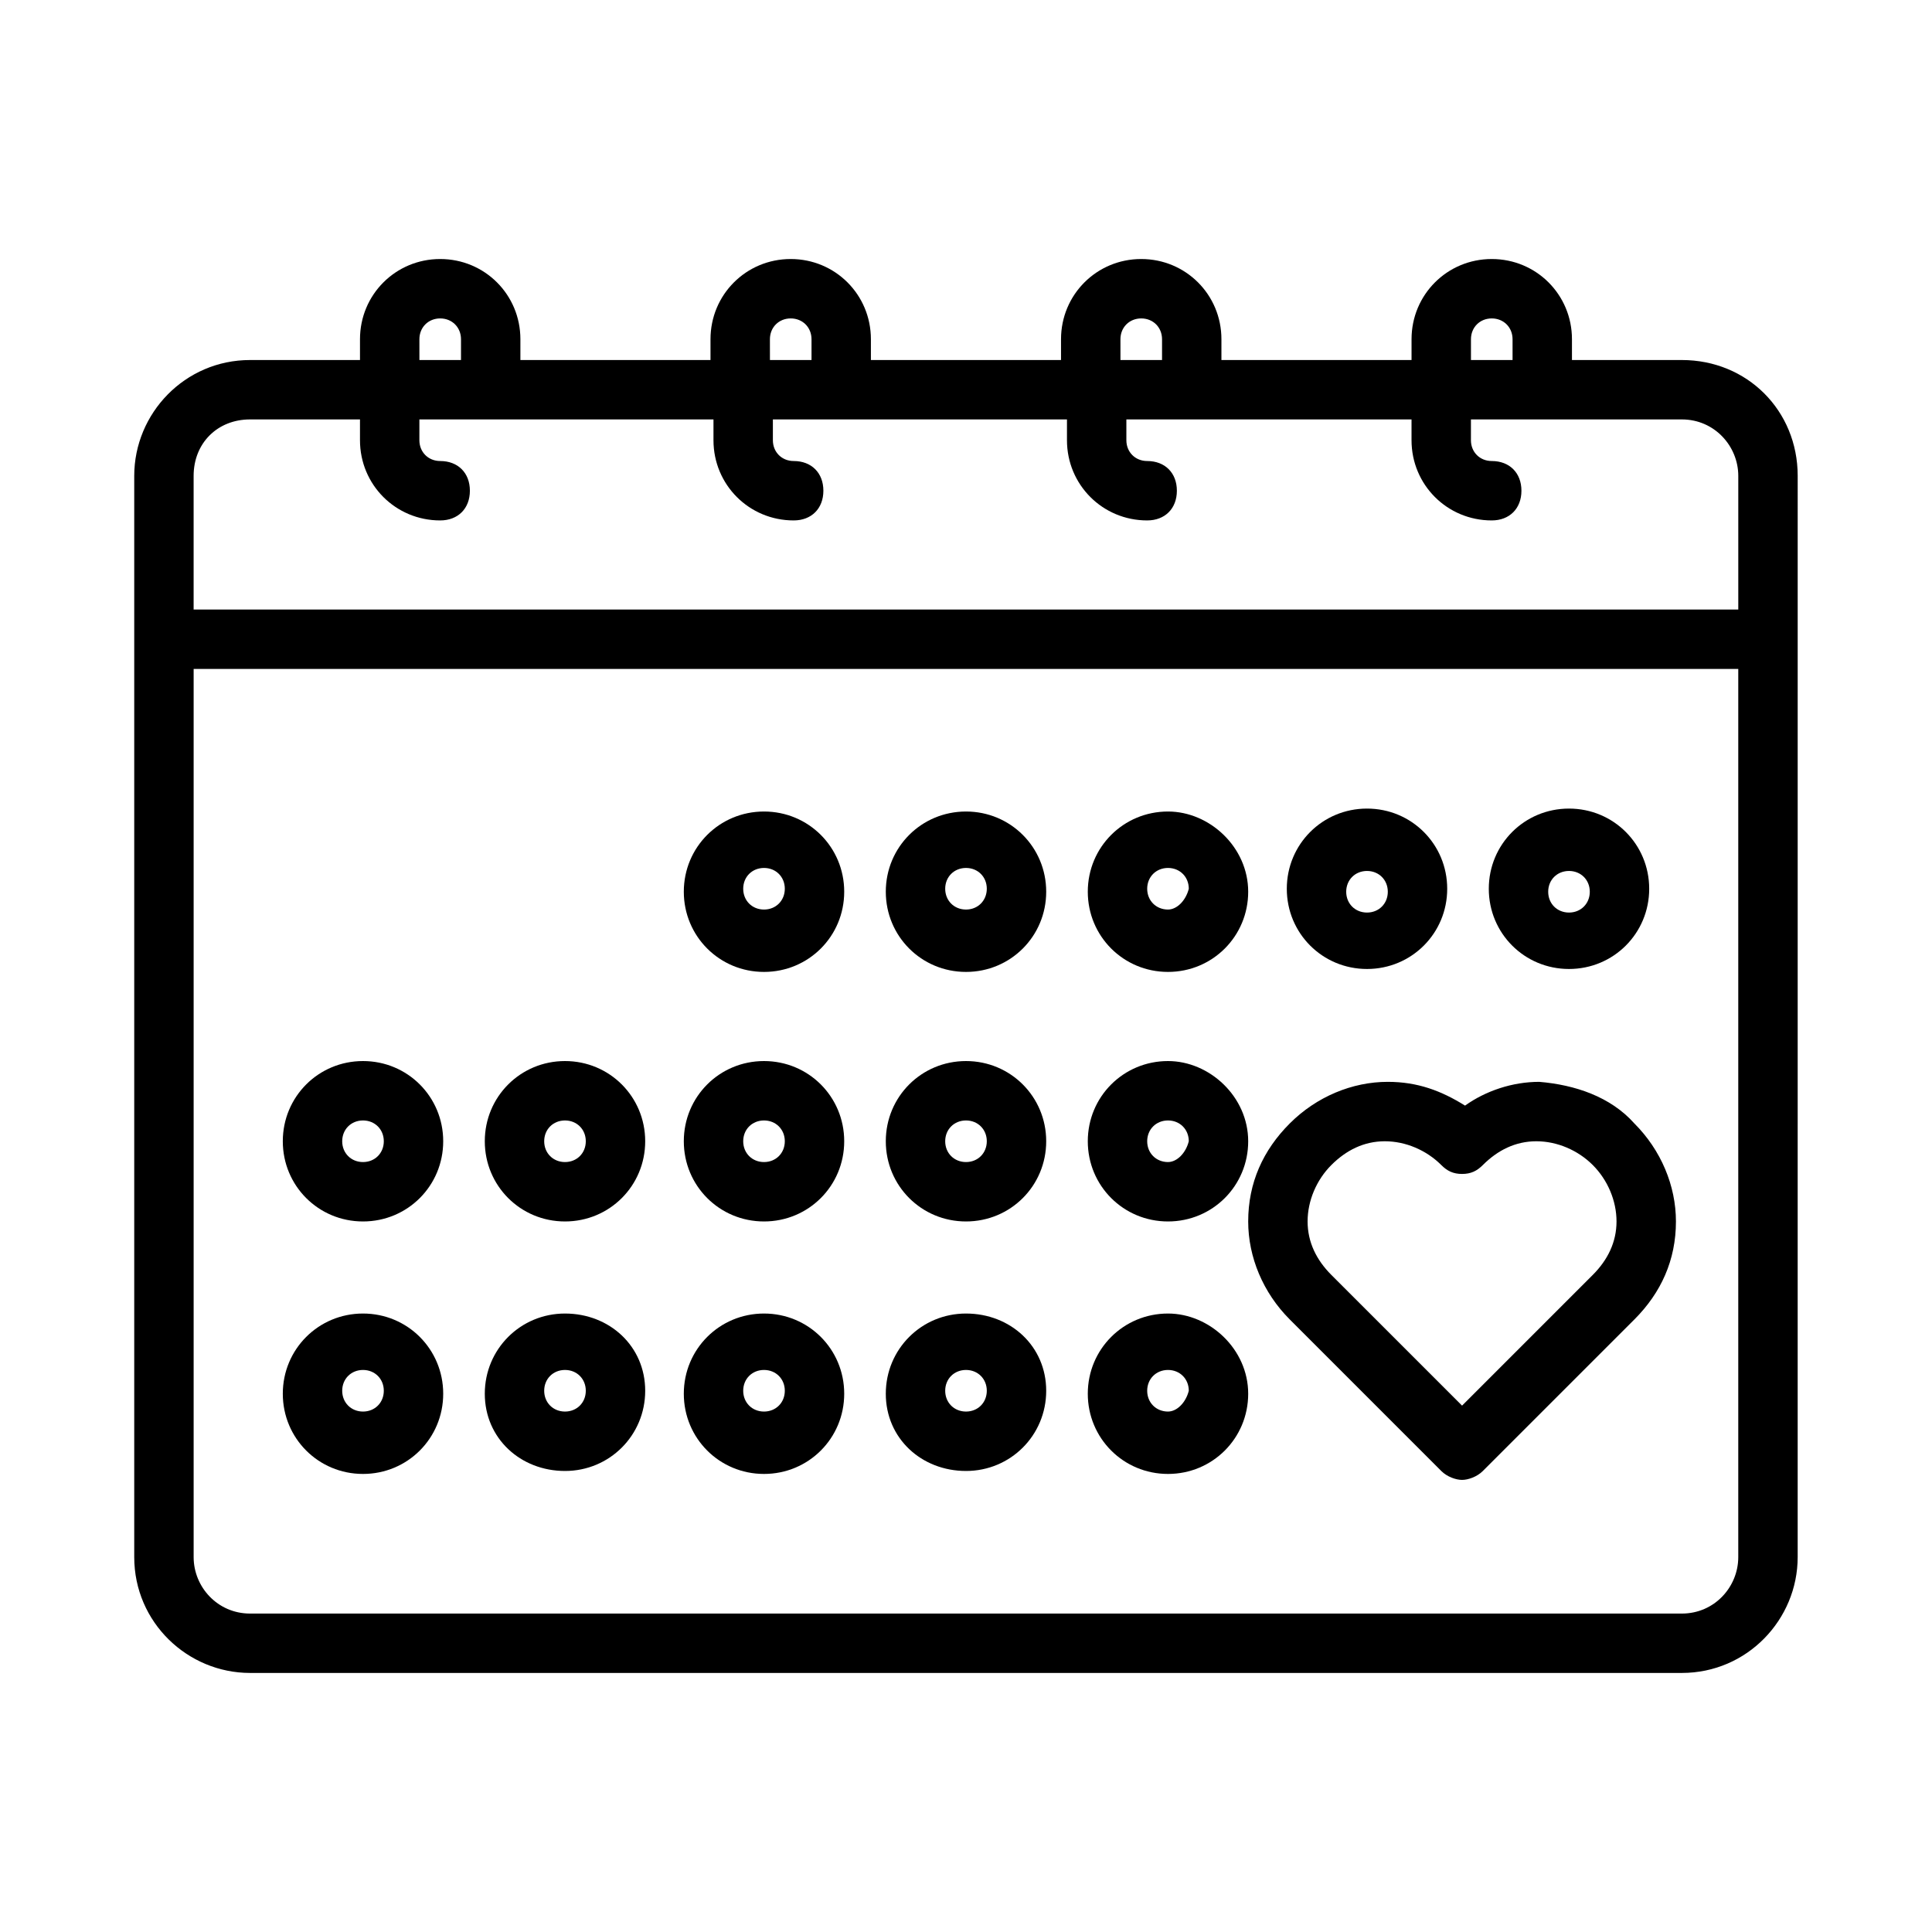 <?xml version="1.0" encoding="UTF-8"?>
<!-- Uploaded to: ICON Repo, www.svgrepo.com, Generator: ICON Repo Mixer Tools -->
<svg fill="#000000" width="800px" height="800px" version="1.1" viewBox="144 144 512 512" xmlns="http://www.w3.org/2000/svg">
 <g>
  <path d="m589.71 239.41h-29.125v-5.512c0-11.809-9.445-21.254-21.254-21.254-11.812 0-21.258 9.445-21.258 21.254v5.512h-50.383v-5.512c0-11.809-9.445-21.254-21.254-21.254s-21.254 9.445-21.254 21.254v5.512h-50.383v-5.512c0-11.809-9.445-21.254-21.254-21.254-11.809 0-21.254 9.445-21.254 21.254v5.512h-50.379v-5.512c0-11.809-9.445-21.254-21.254-21.254-11.809 0-21.254 9.445-21.254 21.254v5.512h-29.129c-17.32 0-30.699 14.168-30.699 30.699v286.54c0 17.32 14.168 30.699 30.699 30.699h379.43c17.32 0 30.699-14.168 30.699-30.699l0.004-286.54c0-17.316-13.383-30.699-30.699-30.699zm-55.891-5.512c0-3.148 2.363-5.512 5.512-5.512 3.148 0 5.512 2.363 5.512 5.512v5.512h-11.023zm-92.891 0c0-3.148 2.363-5.512 5.512-5.512 3.148 0 5.512 2.363 5.512 5.512v5.512h-11.02zm-92.891 0c0-3.148 2.363-5.512 5.512-5.512 3.148 0 5.512 2.363 5.512 5.512v5.512h-11.02zm-92.891 0c0-3.148 2.363-5.512 5.512-5.512 3.148 0 5.512 2.363 5.512 5.512v5.512h-11.02zm-44.871 21.254h29.125v5.512c0 11.809 9.445 21.254 21.254 21.254 4.723 0 7.871-3.148 7.871-7.871s-3.148-7.871-7.871-7.871c-3.148 0-5.512-2.363-5.512-5.512v-5.512h18.105 0.789 0.789 58.254v5.512c0 11.809 9.445 21.254 21.254 21.254 4.723 0 7.871-3.148 7.871-7.871s-3.148-7.871-7.871-7.871c-3.148 0-5.512-2.363-5.512-5.512v-5.512h18.105 0.789 0.789 58.254v5.512c0 11.809 9.445 21.254 21.254 21.254 4.723 0 7.871-3.148 7.871-7.871s-3.148-7.871-7.871-7.871c-3.148 0-5.512-2.363-5.512-5.512v-5.512h18.105 0.789 0.789 55.887v5.512c0 11.809 9.445 21.254 21.254 21.254 4.723 0 7.871-3.148 7.871-7.871s-3.148-7.871-7.871-7.871c-3.148 0-5.512-2.363-5.512-5.512v-5.512h18.105 0.789 0.789 36.211c8.66 0 14.957 7.086 14.957 14.957v35.426h-409.35v-35.426c0-8.66 6.301-14.957 14.957-14.957zm379.43 316.46h-379.43c-8.66 0-14.957-7.086-14.957-14.957v-235.38h409.34v235.38c0.004 7.871-6.293 14.957-14.953 14.957z"/>
  <path d="m346.47 359.06c-11.809 0-21.254 9.445-21.254 21.254s9.445 21.254 21.254 21.254 21.254-9.445 21.254-21.254c0-11.805-9.445-21.254-21.254-21.254zm0 25.98c-3.148 0-5.512-2.363-5.512-5.512s2.363-5.512 5.512-5.512 5.512 2.363 5.512 5.512-2.363 5.512-5.512 5.512z"/>
  <path d="m400 359.06c-11.809 0-21.254 9.445-21.254 21.254s9.445 21.254 21.254 21.254 21.254-9.445 21.254-21.254c0-11.805-9.449-21.254-21.254-21.254zm0 25.98c-3.148 0-5.512-2.363-5.512-5.512s2.363-5.512 5.512-5.512 5.512 2.363 5.512 5.512c-0.004 3.148-2.363 5.512-5.512 5.512z"/>
  <path d="m453.53 359.06c-11.809 0-21.254 9.445-21.254 21.254s9.445 21.254 21.254 21.254 21.254-9.445 21.254-21.254c0-11.805-10.23-21.254-21.254-21.254zm0 25.98c-3.148 0-5.512-2.363-5.512-5.512s2.363-5.512 5.512-5.512c3.148 0 5.512 2.363 5.512 5.512-0.789 3.148-3.148 5.512-5.512 5.512z"/>
  <path d="m506.27 400.79c11.809 0 21.254-9.445 21.254-21.254s-9.445-21.254-21.254-21.254c-11.809 0-21.254 9.445-21.254 21.254s9.445 21.254 21.254 21.254zm0-25.977c3.148 0 5.512 2.363 5.512 5.512 0 3.148-2.363 5.512-5.512 5.512-3.148 0-5.512-2.363-5.512-5.512 0.004-3.152 2.363-5.512 5.512-5.512z"/>
  <path d="m559.8 400.79c11.809 0 21.254-9.445 21.254-21.254s-9.445-21.254-21.254-21.254c-11.809 0-21.254 9.445-21.254 21.254s9.445 21.254 21.254 21.254zm0-25.977c3.148 0 5.512 2.363 5.512 5.512 0 3.148-2.363 5.512-5.512 5.512-3.148 0-5.512-2.363-5.512-5.512 0-3.152 2.363-5.512 5.512-5.512z"/>
  <path d="m240.2 425.19c-11.809 0-21.254 9.445-21.254 21.254s9.445 21.254 21.254 21.254c11.809 0 21.254-9.445 21.254-21.254 0-11.805-9.445-21.254-21.254-21.254zm0 26.766c-3.148 0-5.512-2.363-5.512-5.512 0-3.148 2.363-5.512 5.512-5.512 3.148 0 5.512 2.363 5.512 5.512 0 3.152-2.363 5.512-5.512 5.512z"/>
  <path d="m293.73 425.19c-11.809 0-21.254 9.445-21.254 21.254s9.445 21.254 21.254 21.254c11.809 0 21.254-9.445 21.254-21.254 0-11.805-9.445-21.254-21.254-21.254zm0 26.766c-3.148 0-5.512-2.363-5.512-5.512 0-3.148 2.363-5.512 5.512-5.512 3.148 0 5.512 2.363 5.512 5.512 0 3.152-2.363 5.512-5.512 5.512z"/>
  <path d="m346.47 425.19c-11.809 0-21.254 9.445-21.254 21.254s9.445 21.254 21.254 21.254 21.254-9.445 21.254-21.254c0-11.805-9.445-21.254-21.254-21.254zm0 26.766c-3.148 0-5.512-2.363-5.512-5.512 0-3.148 2.363-5.512 5.512-5.512s5.512 2.363 5.512 5.512c0 3.152-2.363 5.512-5.512 5.512z"/>
  <path d="m400 425.19c-11.809 0-21.254 9.445-21.254 21.254s9.445 21.254 21.254 21.254 21.254-9.445 21.254-21.254c0-11.805-9.449-21.254-21.254-21.254zm0 26.766c-3.148 0-5.512-2.363-5.512-5.512 0-3.148 2.363-5.512 5.512-5.512s5.512 2.363 5.512 5.512c-0.004 3.152-2.363 5.512-5.512 5.512z"/>
  <path d="m453.53 425.19c-11.809 0-21.254 9.445-21.254 21.254s9.445 21.254 21.254 21.254 21.254-9.445 21.254-21.254c0-11.805-10.23-21.254-21.254-21.254zm0 26.766c-3.148 0-5.512-2.363-5.512-5.512 0-3.148 2.363-5.512 5.512-5.512 3.148 0 5.512 2.363 5.512 5.512-0.789 3.152-3.148 5.512-5.512 5.512z"/>
  <path d="m240.2 492.1c-11.809 0-21.254 9.445-21.254 21.254 0 11.809 9.445 21.254 21.254 21.254 11.809 0 21.254-9.445 21.254-21.254 0-11.809-9.445-21.254-21.254-21.254zm0 25.977c-3.148 0-5.512-2.363-5.512-5.512 0-3.148 2.363-5.512 5.512-5.512 3.148 0 5.512 2.363 5.512 5.512 0 3.152-2.363 5.512-5.512 5.512z"/>
  <path d="m293.73 492.1c-11.809 0-21.254 9.445-21.254 21.254 0 11.809 9.445 20.469 21.254 20.469 11.809 0 21.254-9.445 21.254-21.254 0-11.809-9.445-20.469-21.254-20.469zm0 25.977c-3.148 0-5.512-2.363-5.512-5.512 0-3.148 2.363-5.512 5.512-5.512 3.148 0 5.512 2.363 5.512 5.512 0 3.152-2.363 5.512-5.512 5.512z"/>
  <path d="m346.47 492.1c-11.809 0-21.254 9.445-21.254 21.254 0 11.809 9.445 21.254 21.254 21.254s21.254-9.445 21.254-21.254c0-11.809-9.445-21.254-21.254-21.254zm0 25.977c-3.148 0-5.512-2.363-5.512-5.512 0-3.148 2.363-5.512 5.512-5.512s5.512 2.363 5.512 5.512c0 3.152-2.363 5.512-5.512 5.512z"/>
  <path d="m400 492.1c-11.809 0-21.254 9.445-21.254 21.254-0.004 11.809 9.445 20.469 21.254 20.469s21.254-9.445 21.254-21.254c0-11.809-9.449-20.469-21.254-20.469zm0 25.977c-3.148 0-5.512-2.363-5.512-5.512 0-3.148 2.363-5.512 5.512-5.512s5.512 2.363 5.512 5.512c-0.004 3.152-2.363 5.512-5.512 5.512z"/>
  <path d="m453.53 492.1c-11.809 0-21.254 9.445-21.254 21.254 0 11.809 9.445 21.254 21.254 21.254s21.254-9.445 21.254-21.254c0-11.809-10.23-21.254-21.254-21.254zm0 25.977c-3.148 0-5.512-2.363-5.512-5.512 0-3.148 2.363-5.512 5.512-5.512 3.148 0 5.512 2.363 5.512 5.512-0.789 3.152-3.148 5.512-5.512 5.512z"/>
  <path d="m551.93 430.7c-7.086 0-14.168 2.363-19.68 6.297-6.297-3.938-12.594-6.297-20.469-6.297-9.445 0-18.895 3.938-25.977 11.02-7.086 7.086-11.02 15.742-11.02 25.977 0 9.445 3.938 18.895 11.02 25.977l40.145 40.152c1.574 1.574 3.938 2.363 5.512 2.363 1.574 0 3.938-0.789 5.512-2.363l40.148-40.148c7.086-7.086 11.02-15.742 11.02-25.977 0-9.445-3.938-18.895-11.02-25.977-6.301-7.086-15.746-10.234-25.191-11.023zm14.168 51.168-34.637 34.637-34.637-34.637c-3.938-3.938-6.297-8.66-6.297-14.168 0-5.512 2.363-11.02 6.297-14.957 3.938-3.938 8.66-6.297 14.168-6.297 5.512 0 11.02 2.363 14.957 6.297 1.574 1.574 3.148 2.363 5.512 2.363 2.363 0 3.938-0.789 5.512-2.363 3.938-3.938 8.66-6.297 14.168-6.297 5.512 0 11.02 2.363 14.957 6.297 3.938 3.938 6.297 9.445 6.297 14.957 0 5.508-2.359 10.23-6.297 14.168z"/>
 </g>
</svg>